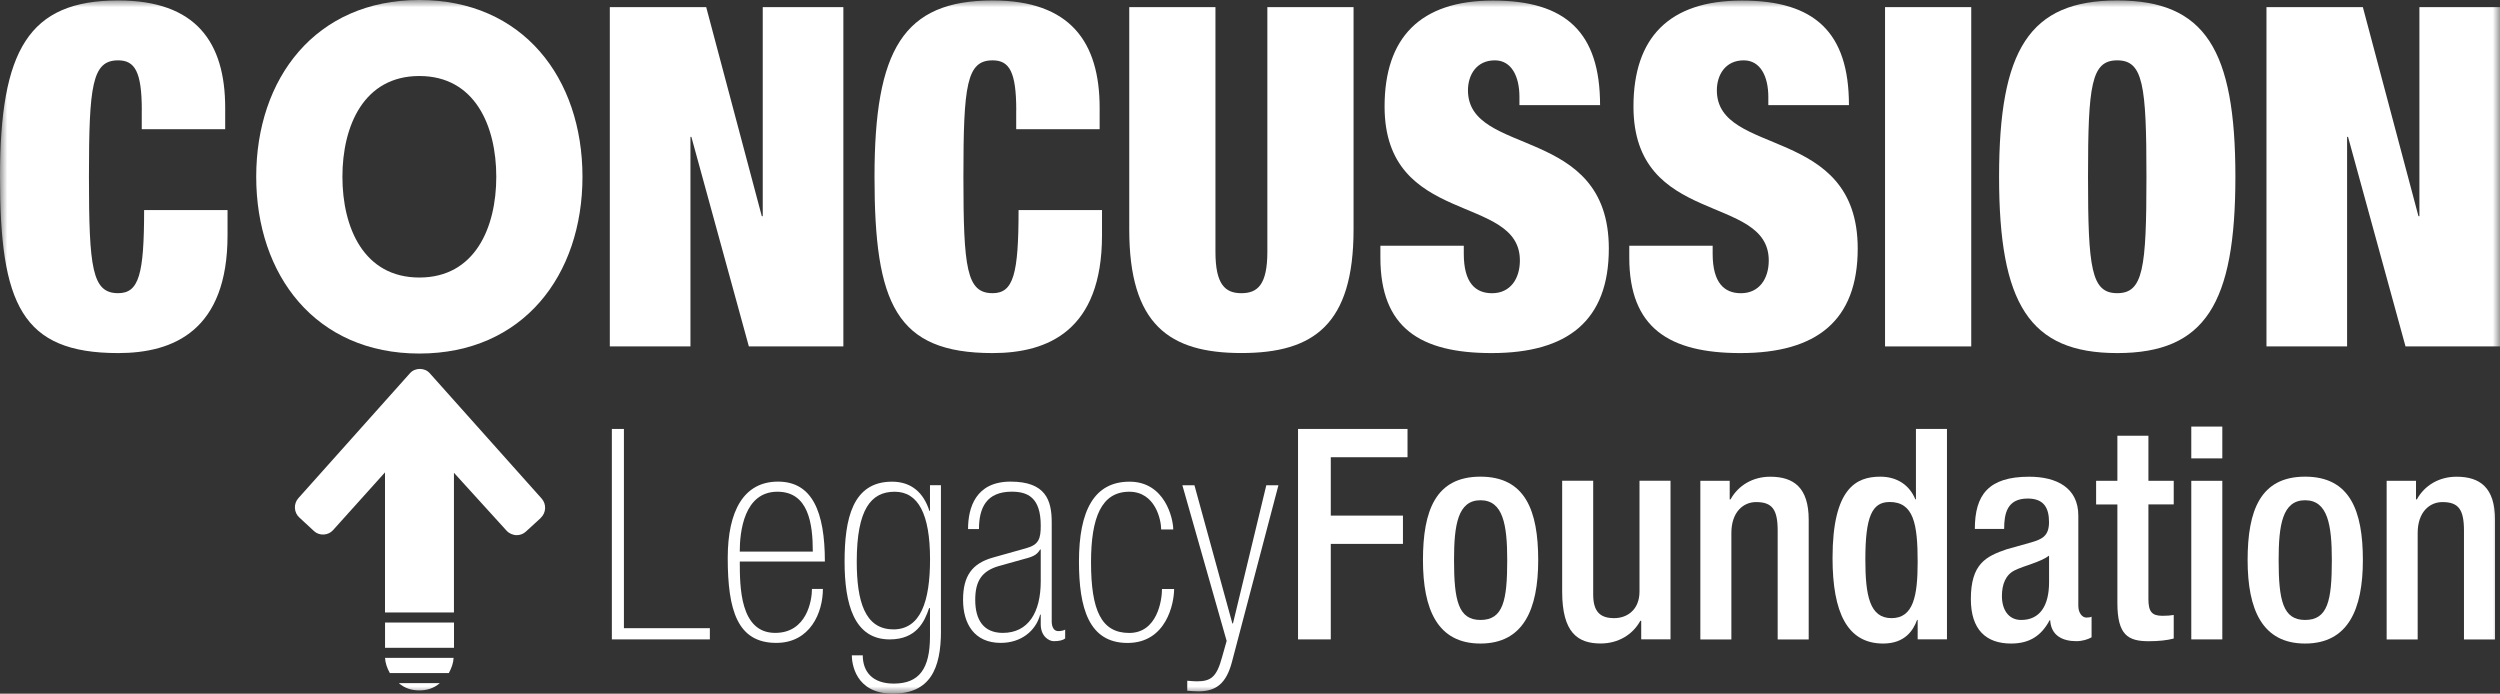 <?xml version="1.0" encoding="UTF-8"?>
<svg xmlns="http://www.w3.org/2000/svg" width="173" height="48" viewBox="0 0 173 48" fill="none">
  <rect x="0" y="0" width="173" height="48" fill="#333333" stroke="none"/>
  <g clip-path="url(#clip0_2043_853)">
    <mask id="mask0_2043_853" style="mask-type:luminance" maskUnits="userSpaceOnUse" x="0" y="0" width="173" height="48">
      <path d="M173 0H0V48H173V0Z" fill="white"></path>
    </mask>
    <g mask="url(#mask0_2043_853)">
      <path d="M37.422 35.841L36.386 36.791C36.215 36.949 35.987 37.033 35.759 37.033C35.5 37.033 35.227 36.917 35.053 36.721L31.413 32.716V42.383H26.642V32.688L23.039 36.694C22.718 37.057 22.102 37.096 21.74 36.76L20.711 35.809C20.527 35.642 20.421 35.411 20.408 35.159C20.394 34.908 20.479 34.666 20.643 34.478L28.373 25.824C28.717 25.433 29.389 25.429 29.736 25.824L37.487 34.506C37.828 34.894 37.794 35.491 37.415 35.841H37.422ZM26.986 46.574H31.059C31.253 46.224 31.372 45.875 31.389 45.525H26.645C26.662 45.875 26.781 46.224 26.976 46.574M26.645 44.826H31.417V43.079H26.645V44.826ZM30.394 47.273H27.599C27.995 47.622 28.482 47.776 29.017 47.776C29.552 47.776 30.04 47.622 30.435 47.273" fill="white"></path>
      <path d="M9.813 7.629C9.813 4.966 9.332 4.176 8.177 4.176C6.38 4.176 6.155 5.885 6.155 12.232C6.155 18.579 6.38 20.288 8.177 20.288C9.618 20.288 9.973 18.974 9.973 14.535H15.746V16.279C15.746 22.857 12.028 24.433 8.18 24.433C1.476 24.433 0 21.012 0 12.232C0 3.453 1.987 0.031 8.177 0.031C13.565 0.031 15.583 2.925 15.583 7.462V8.94H9.809V7.626L9.813 7.629Z" fill="white"></path>
      <path d="M42.199 0.493H48.869L52.717 14.962H52.782V0.493H58.361V23.972H51.821L47.843 9.472H47.779V23.972H42.199V0.493Z" fill="white"></path>
      <path d="M70.325 7.629C70.325 4.966 69.844 4.176 68.689 4.176C66.893 4.176 66.668 5.885 66.668 12.232C66.668 18.579 66.893 20.288 68.689 20.288C70.13 20.288 70.485 18.974 70.485 14.535H76.259V16.279C76.259 22.857 72.54 24.433 68.692 24.433C61.991 24.433 60.516 21.012 60.516 12.232C60.516 3.453 62.499 0.031 68.689 0.031C74.077 0.031 76.095 2.925 76.095 7.462V8.94H70.321V7.626L70.325 7.629Z" fill="white"></path>
      <path d="M84.109 0.493V17.426C84.109 19.695 84.784 20.289 85.905 20.289C87.027 20.289 87.701 19.698 87.701 17.426V0.493H93.666V15.882C93.666 22.459 90.909 24.43 85.905 24.43C80.902 24.43 78.144 22.456 78.144 15.882V0.493H84.109Z" fill="white"></path>
      <path d="M105.145 7.266V6.707C105.145 5.291 104.6 4.176 103.444 4.176C102.163 4.176 101.583 5.197 101.583 6.249C101.583 10.886 111.331 8.615 111.331 17.198C111.331 22.196 108.479 24.433 103.219 24.433C98.281 24.433 95.523 22.689 95.523 17.824V17.003H101.294V17.562C101.294 19.568 102.095 20.291 103.25 20.291C104.501 20.291 105.176 19.306 105.176 18.023C105.176 13.385 95.813 15.689 95.813 7.371C95.813 2.603 98.281 0.038 103.318 0.038C108.356 0.038 110.725 2.24 110.725 7.273H105.145V7.266Z" fill="white"></path>
      <path d="M122.368 7.266V6.707C122.368 5.291 121.822 4.176 120.667 4.176C119.386 4.176 118.806 5.197 118.806 6.249C118.806 10.886 128.554 8.615 128.554 17.198C128.554 22.196 125.701 24.433 120.442 24.433C115.503 24.433 112.746 22.689 112.746 17.824V17.003H118.516V17.562C118.516 19.568 119.317 20.291 120.473 20.291C121.724 20.291 122.398 19.306 122.398 18.023C122.398 13.385 113.036 15.689 113.036 7.371C113.036 2.603 115.503 0.038 120.541 0.038C125.578 0.038 127.947 2.24 127.947 7.273H122.368V7.266Z" fill="white"></path>
      <path d="M130.445 0.493H136.41V23.972H130.445V0.493Z" fill="white"></path>
      <path d="M146.513 0.031C152.607 0.031 154.689 3.449 154.689 12.232C154.689 21.015 152.603 24.433 146.513 24.433C140.422 24.433 138.336 21.012 138.336 12.232C138.336 3.453 140.418 0.031 146.513 0.031ZM146.513 20.288C148.309 20.288 148.534 18.579 148.534 12.232C148.534 5.885 148.309 4.176 146.513 4.176C144.716 4.176 144.491 5.885 144.491 12.232C144.491 18.579 144.716 20.288 146.513 20.288Z" fill="white"></path>
      <path d="M156.84 0.493H163.51L167.358 14.962H167.423V0.493H173.002V23.972H166.462L162.484 9.472H162.419V23.972H156.84V0.493Z" fill="white"></path>
      <path d="M42.34 29.683H43.175V43.47H49.122V44.246H42.34V29.683Z" fill="white"></path>
      <path d="M51.194 38.861C51.194 40.573 51.194 43.796 53.642 43.796C55.83 43.796 56.188 41.552 56.188 40.755H56.944C56.944 42.387 56.068 44.488 53.72 44.488C51.034 44.488 50.359 42.244 50.359 38.612C50.359 35.348 51.474 33.328 53.839 33.328C56.205 33.328 57.081 35.408 57.081 38.857H51.191L51.194 38.861ZM56.246 38.169C56.246 36.232 55.946 34.027 53.798 34.027C51.491 34.027 51.191 36.781 51.191 38.169H56.242H56.246Z" fill="white"></path>
      <path d="M65.115 43.656C65.115 46.288 64.359 48 61.772 48C59.185 48 58.946 45.9 58.946 45.348H59.703C59.703 46.47 60.361 47.305 61.85 47.305C63.619 47.305 64.355 46.263 64.355 44.041V42.084H64.294C63.977 43.02 63.418 44.247 61.567 44.247C59.1 44.247 58.445 41.8 58.445 38.861C58.445 35.922 58.984 33.332 61.727 33.332C63.081 33.332 63.916 34.108 64.314 35.352H64.355V33.577H65.112V43.653L65.115 43.656ZM61.813 43.555C63.721 43.555 64.359 41.598 64.359 38.7C64.359 35.579 63.544 34.028 61.912 34.028C60.279 34.028 59.287 35.23 59.287 38.861C59.287 41.594 59.843 43.551 61.813 43.551V43.555Z" fill="white"></path>
      <path d="M72.776 42.96C72.776 43.471 72.974 43.673 73.233 43.673C73.43 43.673 73.591 43.631 73.71 43.572V44.184C73.55 44.306 73.291 44.369 72.916 44.369C72.599 44.369 72.019 44.044 72.019 43.205V42.53H71.979C71.679 43.652 70.666 44.488 69.252 44.488C67.422 44.488 66.644 43.163 66.644 41.51C66.644 39.857 67.261 38.98 68.754 38.571L71.004 37.938C71.9 37.693 72.019 37.264 72.019 36.369C72.019 34.432 71.123 34.024 70.012 34.024C68.26 34.024 67.745 35.145 67.745 36.613H66.989C66.989 35.145 67.507 33.328 69.934 33.328C72.36 33.328 72.779 34.614 72.779 36.142V42.953L72.776 42.96ZM72.019 38.025H71.979C71.719 38.452 71.44 38.536 70.666 38.738L69.136 39.165C67.923 39.511 67.486 40.227 67.486 41.51C67.486 42.897 68.062 43.796 69.395 43.796C71.164 43.796 72.019 42.37 72.019 40.227V38.025Z" fill="white"></path>
      <path d="M81.249 40.759C81.249 41.758 80.71 44.492 78.025 44.492C75.339 44.492 74.664 42.062 74.664 38.861C74.664 35.331 75.717 33.332 78.164 33.332C80.612 33.332 81.188 35.88 81.188 36.638H80.353C80.353 35.985 79.954 34.028 78.144 34.028C76.215 34.028 75.499 35.824 75.499 38.903C75.499 42.248 76.215 43.8 78.144 43.8C80.073 43.8 80.41 41.556 80.41 40.759H81.246H81.249Z" fill="white"></path>
      <path d="M87.632 33.58H88.467L85.242 45.84C84.844 47.308 84.148 47.84 82.935 47.84C82.676 47.84 82.417 47.819 82.158 47.798V47.106C82.454 47.127 82.577 47.148 82.816 47.148C83.77 47.148 84.189 46.882 84.567 45.474L84.884 44.352L81.82 33.58H82.655L85.28 43.146H85.321L87.628 33.58H87.632Z" fill="white"></path>
      <path d="M89.82 29.683H97.4V31.64H92.09V35.68H97.084V37.637H92.09V44.246H89.824V29.683H89.82Z" fill="white"></path>
      <path d="M98.469 38.759C98.469 35.331 99.345 32.985 102.446 32.985C105.548 32.985 106.444 35.331 106.444 38.759C106.444 42.188 105.408 44.533 102.446 44.533C99.484 44.533 98.469 42.188 98.469 38.759ZM102.45 42.901C104.021 42.901 104.3 41.555 104.3 38.759C104.3 36.33 104.021 34.617 102.45 34.617C100.878 34.617 100.619 36.33 100.619 38.759C100.619 41.555 100.919 42.901 102.45 42.901Z" fill="white"></path>
      <path d="M113.569 42.96H113.511C112.972 43.939 111.96 44.529 110.767 44.529C109.175 44.529 108.102 43.775 108.102 40.94V33.269H110.249V41.143C110.249 42.366 110.767 42.775 111.701 42.775C112.635 42.775 113.453 42.163 113.453 40.94V33.269H115.6V44.243H113.572V42.957L113.569 42.96Z" fill="white"></path>
      <path d="M117.667 33.272H119.695V34.559H119.753C120.292 33.58 121.304 32.989 122.497 32.989C124.13 32.989 125.162 33.744 125.162 35.967V44.25H123.015V36.722C123.015 35.254 122.637 34.744 121.522 34.744C120.646 34.744 119.811 35.418 119.811 36.886V44.25H117.664V33.276L117.667 33.272Z" fill="white"></path>
      <path d="M132.702 42.901H132.661C132.402 43.614 131.826 44.533 130.313 44.533C127.825 44.533 126.812 42.37 126.812 38.616C126.812 33.741 128.483 32.986 130.115 32.986C131.288 32.986 132.143 33.577 132.542 34.555H132.583V29.68H134.73V44.243H132.702V42.898V42.901ZM130.753 34.74C129.539 34.74 129.082 35.761 129.082 38.718C129.082 41.206 129.379 42.775 130.892 42.775C132.406 42.775 132.702 41.245 132.702 38.879C132.702 36.247 132.423 34.737 130.753 34.737V34.74Z" fill="white"></path>
      <path d="M143.823 41.961C143.823 42.37 144.062 42.737 144.379 42.737C144.539 42.737 144.658 42.716 144.737 42.674V44.103C144.478 44.247 144.099 44.369 143.683 44.369C142.729 44.369 141.932 43.981 141.874 42.922H141.833C141.257 44.002 140.439 44.533 139.167 44.533C137.436 44.533 136.383 43.575 136.383 41.454C136.383 39.008 137.436 38.497 138.867 38.008L140.538 37.54C141.315 37.316 141.792 37.092 141.792 36.131C141.792 35.17 141.454 34.499 140.319 34.499C138.888 34.499 138.687 35.541 138.687 36.6H136.659C136.659 34.254 137.593 32.989 140.418 32.989C142.306 32.989 143.82 33.744 143.82 35.68V41.964L143.823 41.961ZM141.795 38.452C141.199 38.903 140.064 39.144 139.409 39.472C138.792 39.78 138.533 40.43 138.533 41.248C138.533 42.167 138.97 42.901 139.866 42.901C141.158 42.901 141.795 41.922 141.795 40.29V38.455V38.452Z" fill="white"></path>
      <path d="M145.051 33.272H146.523V30.151H148.67V33.272H150.422V34.904H148.67V41.451C148.67 42.328 148.909 42.614 149.645 42.614C149.962 42.614 150.221 42.593 150.422 42.555V44.187C149.966 44.309 149.386 44.372 148.691 44.372C147.259 44.372 146.523 43.946 146.523 41.72V34.908H145.051V33.276V33.272Z" fill="white"></path>
      <path d="M151.637 29.519H153.784V31.72H151.637V29.519ZM151.637 33.272H153.784V44.246H151.637V33.272Z" fill="white"></path>
      <path d="M155.535 38.759C155.535 35.331 156.411 32.985 159.513 32.985C162.614 32.985 163.511 35.331 163.511 38.759C163.511 42.188 162.475 44.533 159.513 44.533C156.551 44.533 155.535 42.188 155.535 38.759ZM159.513 42.901C161.084 42.901 161.363 41.555 161.363 38.759C161.363 36.33 161.084 34.617 159.513 34.617C157.941 34.617 157.682 36.33 157.682 38.759C157.682 41.555 157.982 42.901 159.513 42.901Z" fill="white"></path>
      <path d="M165.16 33.272H167.188V34.559H167.246C167.784 33.58 168.796 32.989 169.989 32.989C171.622 32.989 172.655 33.744 172.655 35.967V44.25H170.507V36.722C170.507 35.254 170.129 34.744 169.014 34.744C168.139 34.744 167.303 35.418 167.303 36.886V44.25H165.156V33.276L165.16 33.272Z" fill="white"></path>
      <path d="M29.019 0C36.204 0 40.307 5.424 40.307 12.232C40.307 19.041 36.204 24.465 29.019 24.465C21.834 24.465 17.73 19.041 17.73 12.232C17.73 5.424 21.834 0 29.019 0ZM29.019 19.205C32.867 19.205 34.343 15.752 34.343 12.232C34.343 8.713 32.867 5.26 29.019 5.26C25.171 5.26 23.695 8.713 23.695 12.232C23.695 15.752 25.171 19.205 29.019 19.205Z" fill="white"></path>
    </g>
  </g>
  <defs>
    <clipPath id="clip0_2043_853">
      <rect width="173" height="48" fill="white"></rect>
    </clipPath>
  </defs>
</svg>
